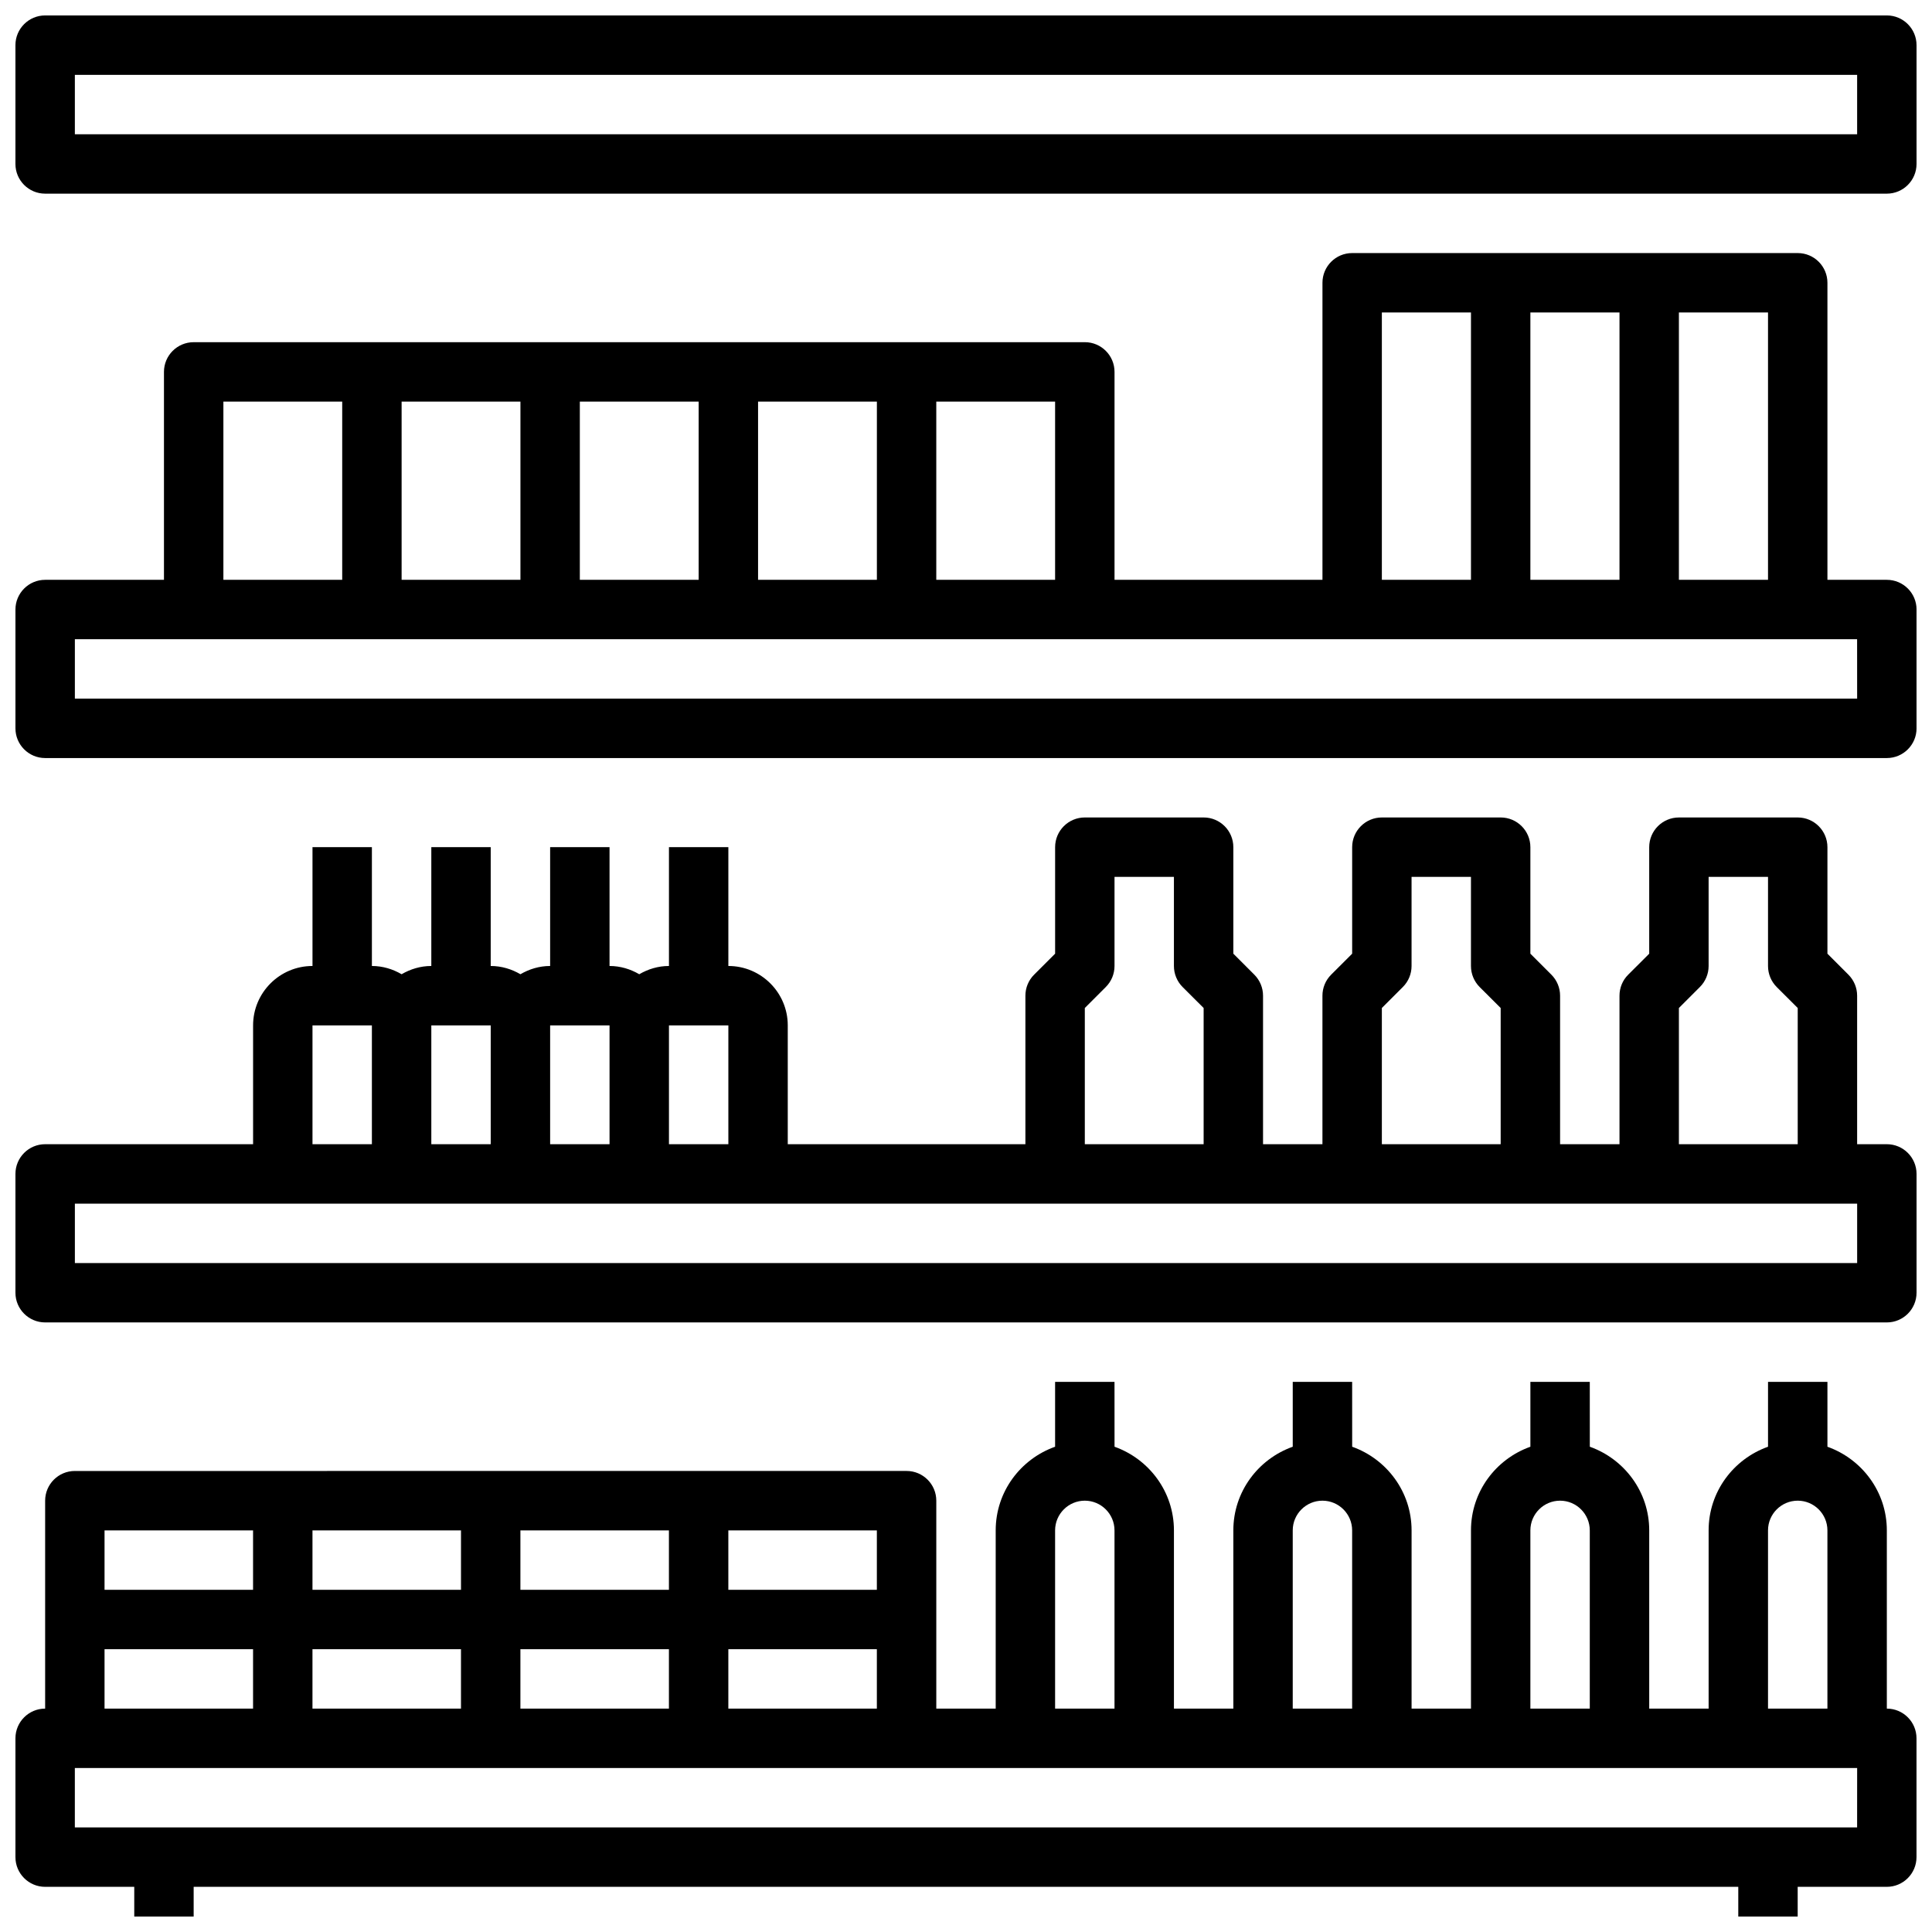 <?xml version="1.0" encoding="UTF-8"?>
<!-- The Best Svg Icon site in the world: iconSvg.co, Visit us! https://iconsvg.co -->
<svg width="800px" height="800px" version="1.1" viewBox="144 144 512 512" xmlns="http://www.w3.org/2000/svg">
 <defs>
  <clipPath id="d">
   <path d="m148.09 510h503.81v141.9h-503.81z"/>
  </clipPath>
  <clipPath id="c">
   <path d="m148.09 360h503.81v135h-503.81z"/>
  </clipPath>
  <clipPath id="b">
   <path d="m148.09 211h503.81v134h-503.81z"/>
  </clipPath>
  <clipPath id="a">
   <path d="m148.09 148.09h503.81v47.906h-503.81z"/>
  </clipPath>
 </defs>
 <g>
  <g clip-path="url(#d)">
   <path d="m644.03 596.8v-47.23c0-10.25-6.606-18.91-15.742-22.168v-17.195h-15.742v17.191c-9.148 3.258-15.742 11.918-15.742 22.168v47.23h-15.742v-47.23c0-10.25-6.606-18.91-15.742-22.168l-0.008-17.191h-15.742v17.191c-9.148 3.258-15.742 11.918-15.742 22.168v47.23h-15.742v-47.23c0-10.25-6.606-18.91-15.742-22.168l-0.008-17.191h-15.742v17.191c-9.148 3.258-15.742 11.918-15.742 22.168v47.23h-15.742v-47.23c0-10.25-6.606-18.91-15.742-22.168l-0.008-17.191h-15.742v17.191c-9.148 3.258-15.742 11.918-15.742 22.168v47.23h-15.742v-55.105c0-4.344-3.527-7.871-7.871-7.871h-110.21l-55.109 0.004h-55.105c-4.344 0-7.871 3.527-7.871 7.871v55.105c-4.344 0-7.871 3.527-7.871 7.871v31.488c0 4.344 3.527 7.871 7.871 7.871h23.617v7.871h15.742v-7.871h409.34v7.871h15.742v-7.871h23.617c4.344 0 7.871-3.527 7.871-7.871v-31.488c0.004-4.348-3.523-7.871-7.867-7.871zm-31.488-47.234c0-4.336 3.535-7.871 7.871-7.871 4.336 0 7.871 3.535 7.871 7.871v47.23h-15.742zm-62.977 0c0-4.336 3.535-7.871 7.871-7.871s7.871 3.535 7.871 7.871v47.23h-15.742zm-62.977 0c0-4.336 3.535-7.871 7.871-7.871 4.336 0 7.871 3.535 7.871 7.871v47.23h-15.742zm-62.977 0c0-4.336 3.535-7.871 7.871-7.871s7.871 3.535 7.871 7.871v47.23h-15.742zm-141.7 47.234v-15.742h39.359v15.742zm-55.105 0v-15.742h39.359v15.742zm110.21-15.746h39.359v15.742h-39.359zm39.359-15.742h-39.359v-15.742h39.359zm-55.105 0h-39.359v-15.742h39.359zm-55.102 0h-39.359v-15.742h39.359zm-94.465-15.746h39.359v15.742l-39.359 0.004zm0 31.488h39.359v15.742l-39.359 0.004zm464.45 47.234h-472.32v-15.742h472.33z"/>
  </g>
  <g clip-path="url(#c)">
   <path d="m644.03 447.23h-7.871v-39.359c0-2.094-0.836-4.094-2.312-5.574l-5.559-5.559v-28.227c0-4.344-3.527-7.871-7.871-7.871h-31.488c-4.344 0-7.871 3.527-7.871 7.871v28.23l-5.566 5.559c-1.484 1.469-2.309 3.477-2.309 5.57v39.359h-15.742v-39.359c0-2.094-0.836-4.094-2.312-5.574l-5.562-5.559v-28.227c0-4.344-3.527-7.871-7.871-7.871h-31.488c-4.344 0-7.871 3.527-7.871 7.871v28.23l-5.566 5.559c-1.48 1.469-2.309 3.477-2.309 5.57v39.359h-15.742v-39.359c0-2.094-0.836-4.094-2.312-5.574l-5.559-5.559v-28.227c0-4.344-3.527-7.871-7.871-7.871h-31.488c-4.344 0-7.871 3.527-7.871 7.871v28.23l-5.566 5.559c-1.48 1.469-2.309 3.477-2.309 5.57v39.359h-62.977v-31.488c0-8.684-7.062-15.742-15.742-15.742v-31.488h-15.742v31.488c-2.883 0-5.551 0.836-7.871 2.188-2.324-1.355-4.996-2.188-7.875-2.188v-31.488h-15.742v31.488c-2.883 0-5.551 0.836-7.871 2.188-2.324-1.355-4.996-2.188-7.875-2.188v-31.488h-15.742v31.488c-2.883 0-5.551 0.836-7.871 2.188-2.324-1.355-4.996-2.188-7.875-2.188v-31.488h-15.742v31.488c-8.684 0-15.742 7.062-15.742 15.742v31.488h-55.109c-4.344 0-7.871 3.527-7.871 7.871v31.488c0 4.344 3.527 7.871 7.871 7.871h488.07c4.344 0 7.871-3.527 7.871-7.871v-31.488c0-4.344-3.527-7.871-7.871-7.871zm-55.105-36.102 5.559-5.559c1.48-1.469 2.316-3.477 2.316-5.57v-23.617h15.742v23.617c0 2.094 0.828 4.094 2.305 5.574l5.566 5.555v36.102h-31.488zm-78.719 0 5.559-5.559c1.48-1.469 2.312-3.477 2.312-5.57v-23.617h15.742v23.617c0 2.094 0.828 4.094 2.305 5.574l5.57 5.555v36.102h-31.488zm-78.719 0 5.559-5.559c1.477-1.469 2.312-3.477 2.312-5.57v-23.617h15.742v23.617c0 2.094 0.828 4.094 2.305 5.574l5.57 5.555v36.102h-31.488zm-94.465 4.613v31.488h-15.742v-31.488zm-31.488 0v31.488h-15.742v-31.488zm-31.488 0v31.488h-15.742v-31.488zm-47.234 0h15.742v31.488h-15.742zm409.35 62.977h-472.32v-15.742h472.32z"/>
  </g>
  <g clip-path="url(#b)">
   <path d="m644.03 297.66h-15.742v-78.723c0-4.344-3.527-7.871-7.871-7.871h-118.08c-4.344 0-7.871 3.527-7.871 7.871v78.719h-55.105v-55.105c0-4.344-3.527-7.871-7.871-7.871h-188.92l-47.246 0.004c-4.344 0-7.871 3.527-7.871 7.871v55.105h-31.488c-4.344 0-7.871 3.527-7.871 7.871v31.488c0 4.344 3.527 7.871 7.871 7.871h488.07c4.344 0 7.871-3.527 7.871-7.871v-31.488c0-4.348-3.527-7.871-7.871-7.871zm-31.488 0h-23.617v-70.848h23.617zm-39.359 0h-23.617v-70.848h23.617zm-62.977-70.852h23.617v70.848h-23.617zm-86.594 70.852h-31.488v-47.23h31.488zm-47.23 0h-31.488v-47.23h31.488zm-47.234 0h-31.488v-47.23h31.488zm-47.23 0h-31.488v-47.23h31.488zm-78.719-47.234h31.488v47.23l-31.488 0.004zm432.96 78.719h-472.32v-15.742h472.31z"/>
  </g>
  <g clip-path="url(#a)">
   <path d="m644.03 148.09h-488.07c-4.344 0-7.871 3.527-7.871 7.871v31.488c0 4.344 3.527 7.871 7.871 7.871h488.07c4.344 0 7.871-3.527 7.871-7.871v-31.488c0-4.344-3.527-7.871-7.871-7.871zm-7.871 31.488h-472.32v-15.746h472.32z"/>
  </g>
 </g>
</svg>